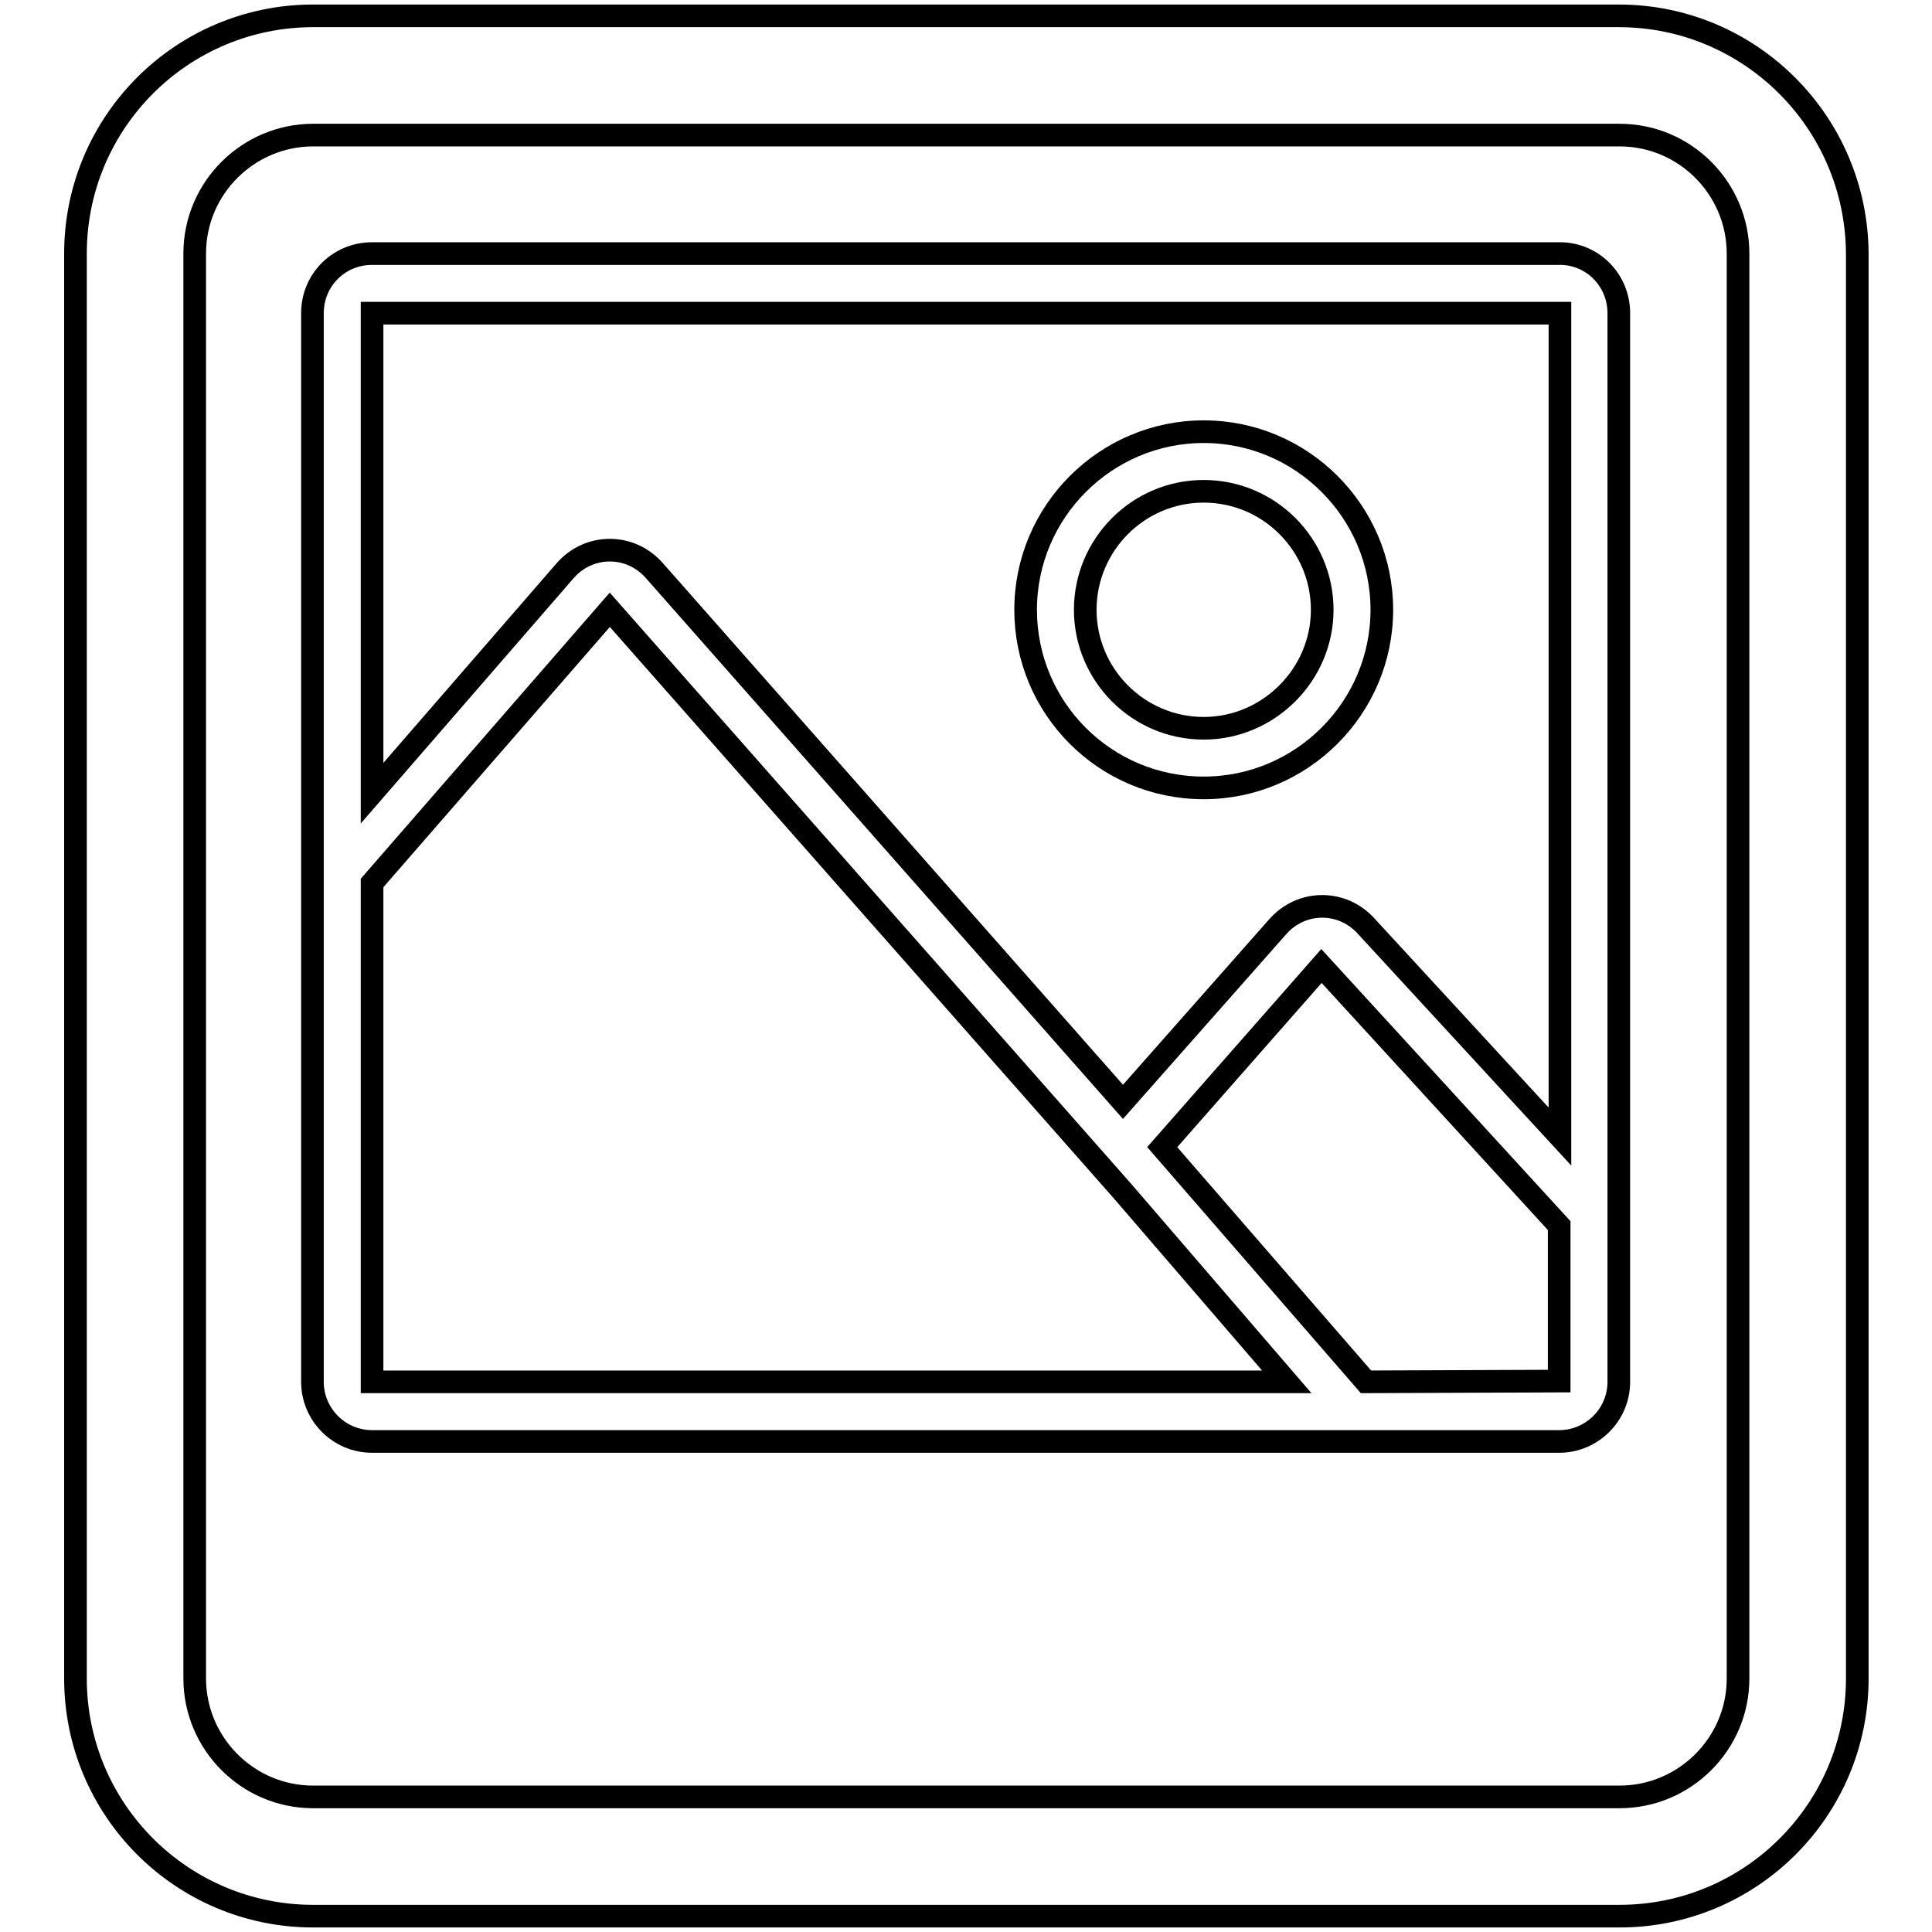 <?xml version="1.0" encoding="utf-8"?>
<!-- Svg Vector Icons : http://www.onlinewebfonts.com/icon -->
<!DOCTYPE svg PUBLIC "-//W3C//DTD SVG 1.1//EN" "http://www.w3.org/Graphics/SVG/1.1/DTD/svg11.dtd">
<svg version="1.1" xmlns="http://www.w3.org/2000/svg" xmlns:xlink="http://www.w3.org/1999/xlink" x="0px" y="0px" viewBox="0 0 256 256" enable-background="new 0 0 256 256" xml:space="preserve">
<g> <path stroke-width="3" fill-opacity="0" stroke="#000000"  d="M214.5,2.1H41.5C24.1,2.1,10,16.2,10,33.6v188.8c0,17.4,14.1,31.5,31.5,31.5h173.1 c17.4,0,31.5-14.1,31.5-31.5V33.6C246,16.2,231.9,2.1,214.5,2.1z M230.3,222.4c0,8.7-7.1,15.7-15.7,15.7H41.5 c-8.7,0-15.7-7.1-15.7-15.7V33.6c0-8.7,7.1-15.7,15.7-15.7h173.1c8.7,0,15.7,7.1,15.7,15.7V222.4z M206.7,33.6H49.3 c-4.4,0-7.9,3.5-7.9,7.9v141.6c0,4.3,3.5,7.9,7.9,7.9h157.3c4.3,0,7.9-3.5,7.9-7.9V41.5C214.5,37.1,211,33.6,206.7,33.6z  M206.7,41.5v109.1l-25.6-27.8c-1.5-1.7-3.6-2.7-5.9-2.7s-4.4,1-5.9,2.7L148.8,146L86.7,75.6c-1.5-1.7-3.6-2.7-5.9-2.7 c-2.3,0-4.4,1-5.9,2.7l-25.6,29.5V41.5L206.7,41.5L206.7,41.5z M49.3,117l31.5-36.2l68,77.1l21.7,25.2H49.3V117L49.3,117z  M181,183.1l-27-31.1l21.1-24l31.5,34.4v20.6L181,183.1L181,183.1z M159.5,104.4c13,0,23.6-10.6,23.6-23.6 c0-13-10.6-23.6-23.6-23.6c-13,0-23.6,10.6-23.6,23.6C135.9,93.8,146.4,104.4,159.5,104.4z M159.5,65.1c8.7,0,15.7,7.1,15.7,15.7 s-7.1,15.7-15.7,15.7c-8.7,0-15.7-7.1-15.7-15.7S150.8,65.1,159.5,65.1z"/></g>
</svg>